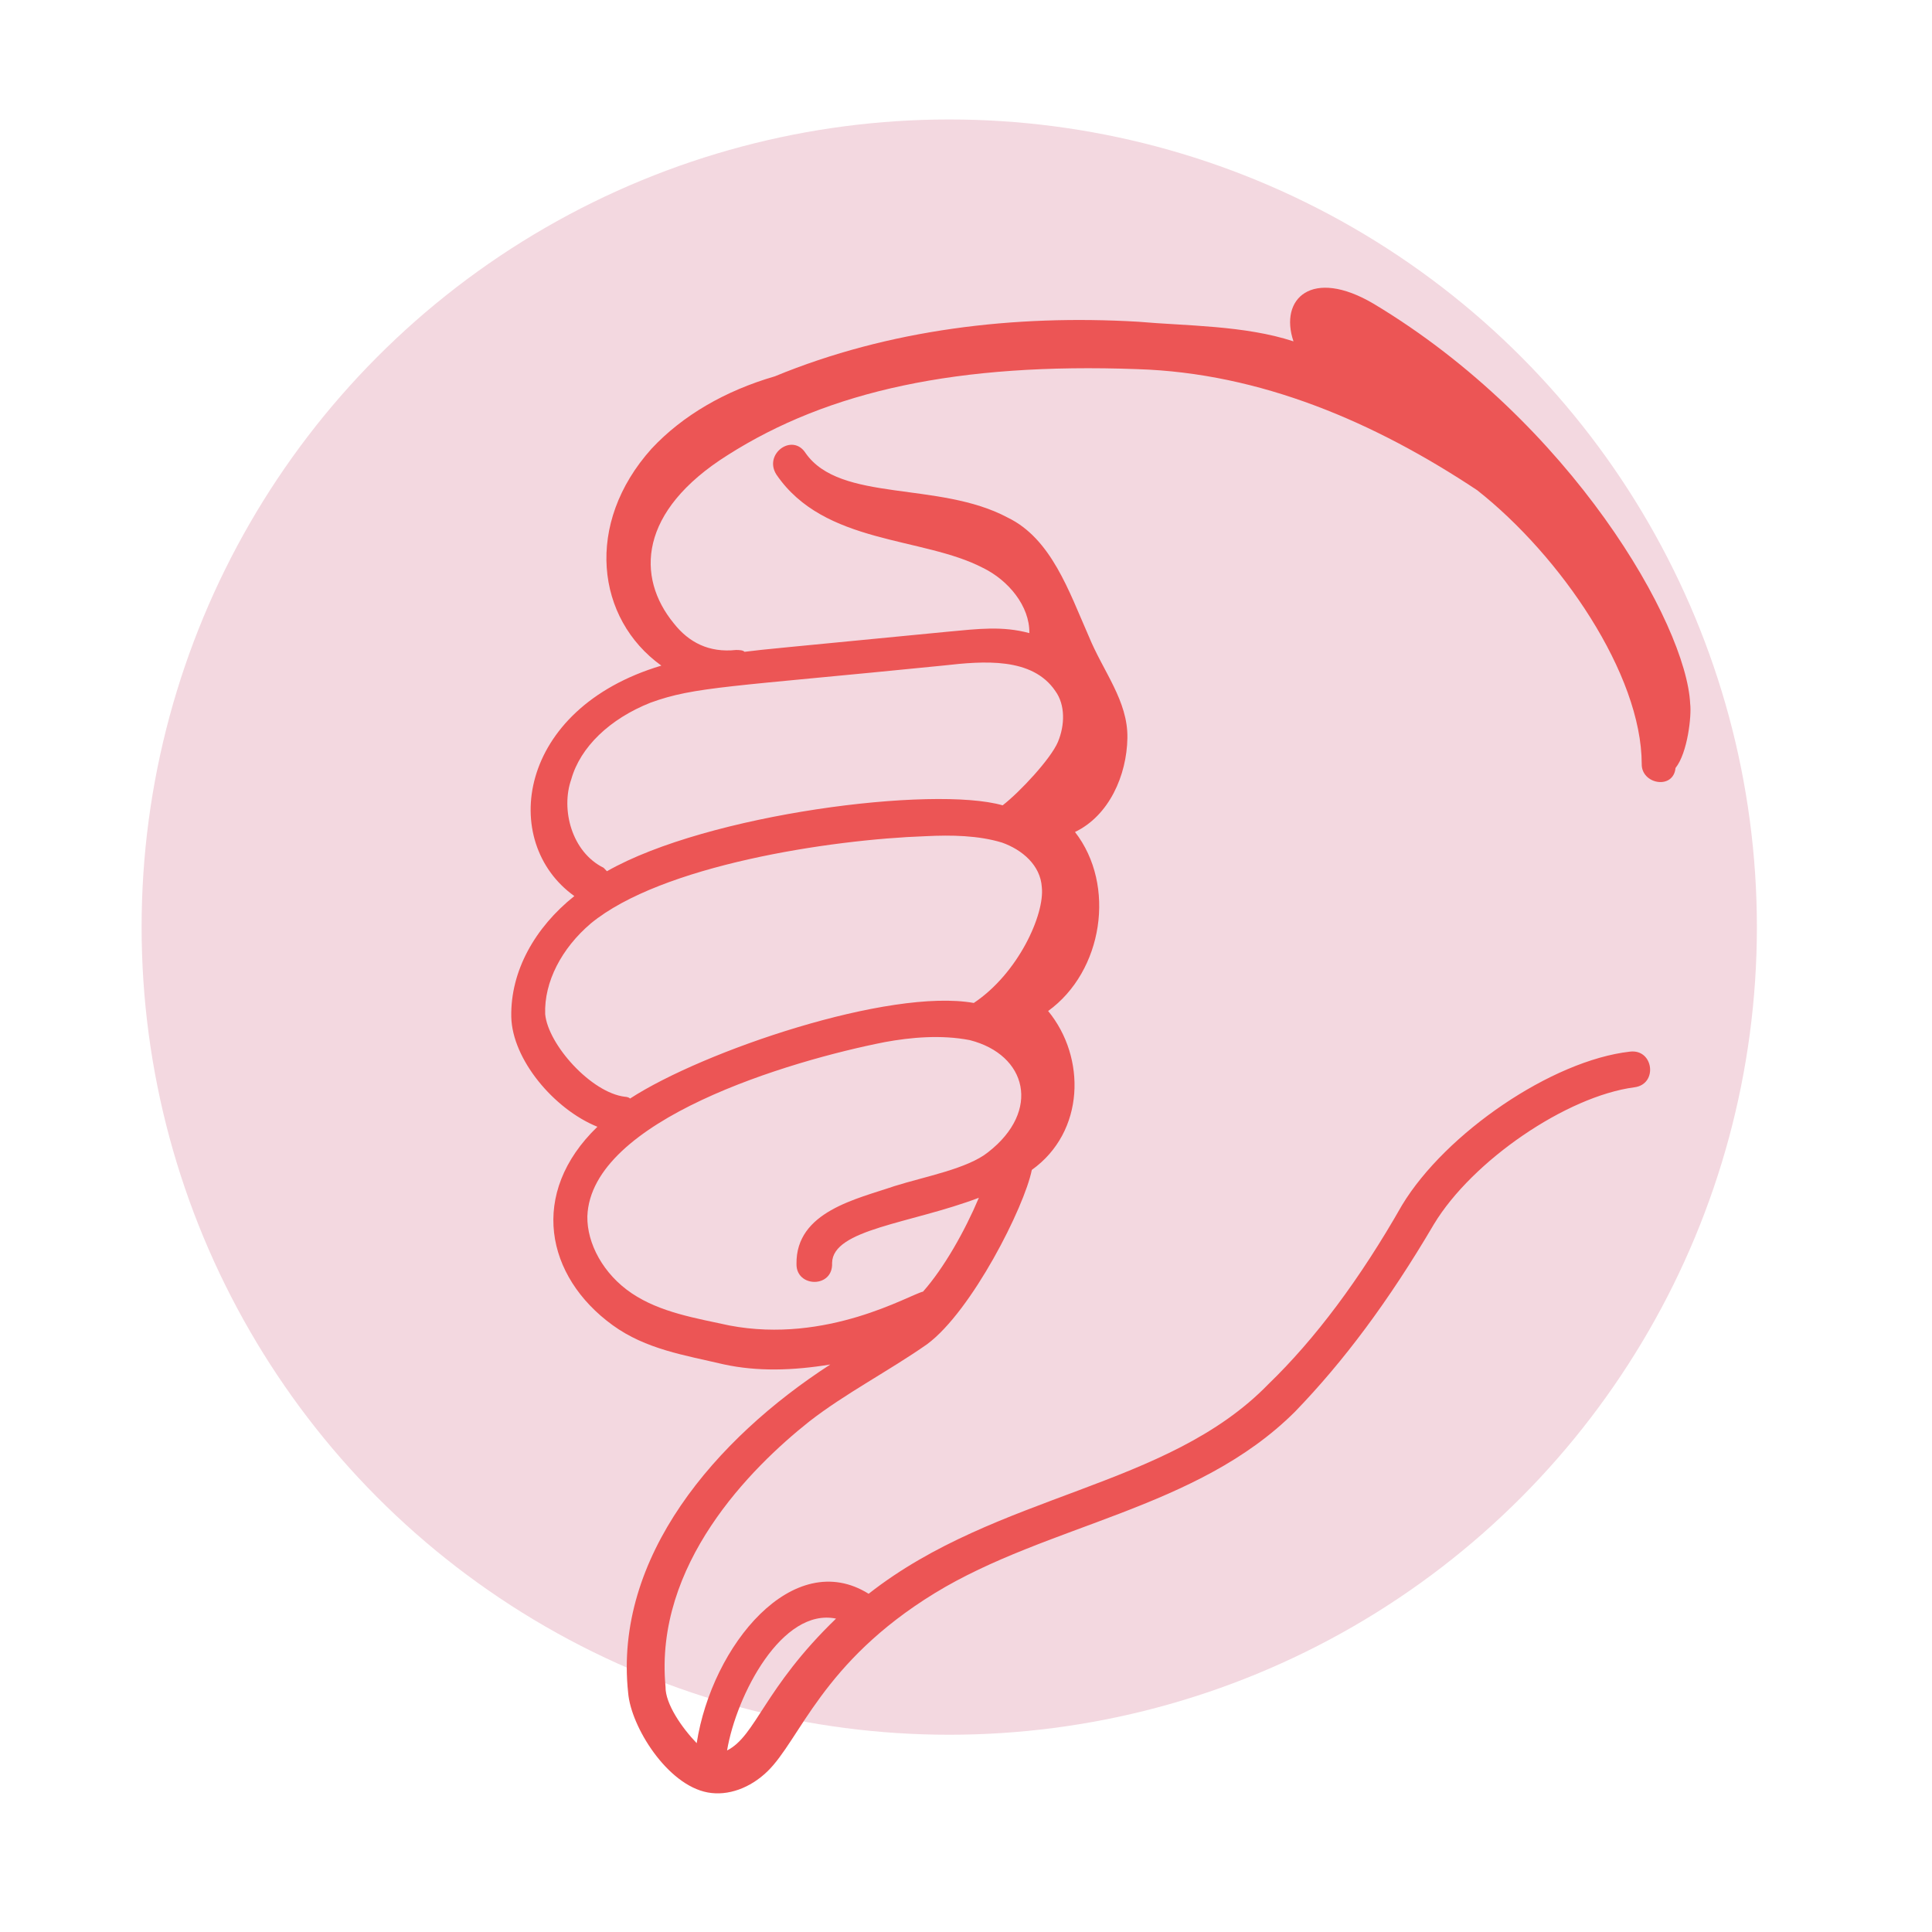<svg width="61" height="61" viewBox="0 0 61 61" fill="none" xmlns="http://www.w3.org/2000/svg">
<circle cx="29.971" cy="29.272" r="25.5" fill="#F3D8E0"/>
<path d="M20.572 14.167C18.446 16.536 18.821 19.536 20.881 21.016C16.312 22.379 15.758 26.593 18.134 28.292C16.887 29.286 16.114 30.663 16.143 32.107C16.173 33.444 17.482 35.017 18.862 35.576C16.687 37.676 17.229 40.305 19.341 41.839C20.397 42.606 21.623 42.788 22.848 43.077C23.913 43.309 25.036 43.275 26.216 43.082C22.593 45.425 19.373 49.164 19.833 53.449C19.922 54.52 21.066 56.358 22.345 56.594C22.984 56.712 23.683 56.457 24.227 55.932C25.261 54.934 25.945 52.487 29.511 50.303C33.078 48.12 37.791 47.668 40.892 44.568C42.417 42.99 43.84 41.091 45.272 38.656C46.484 36.646 49.46 34.613 51.603 34.33C52.353 34.236 52.212 33.111 51.462 33.204C48.998 33.482 45.644 35.776 44.267 38.051C42.943 40.38 41.52 42.28 40.052 43.698C36.84 47.01 31.491 47.13 27.426 50.321C25.046 48.836 22.479 51.945 21.997 55.038C21.525 54.548 21.003 53.791 21.013 53.256C20.652 49.4 23.7 46.353 25.543 44.888C26.681 43.999 28.084 43.275 29.274 42.44C30.683 41.396 32.344 38.11 32.578 36.938C34.257 35.738 34.298 33.386 33.093 31.921C34.826 30.669 35.248 27.949 33.941 26.269C35.019 25.753 35.576 24.48 35.596 23.304C35.617 22.128 34.831 21.206 34.37 20.075C33.752 18.674 33.194 17.007 31.815 16.341C29.643 15.181 26.53 15.875 25.435 14.305C25.019 13.657 24.098 14.335 24.514 14.984C26.026 17.203 29.131 16.936 31.039 17.932C31.834 18.32 32.515 19.134 32.5 19.989C31.648 19.76 30.898 19.854 29.934 19.944C24.365 20.488 24.258 20.486 23.508 20.58C23.455 20.526 23.348 20.524 23.241 20.522C22.384 20.614 21.749 20.282 21.278 19.686C20.074 18.221 20.164 16.138 22.975 14.369C26.164 12.34 30.243 11.449 35.907 11.655C39.807 11.776 43.416 13.336 46.639 15.477C49.276 17.555 51.831 21.289 51.835 24.122C51.824 24.764 52.836 24.942 52.902 24.248C53.284 23.773 53.412 22.599 53.365 22.224C53.248 19.709 49.617 13.338 43.374 9.593C41.416 8.436 40.383 9.434 40.84 10.778C39.299 10.27 37.427 10.291 35.933 10.158C32.034 9.93 28.07 10.395 24.462 11.883C22.903 12.336 21.553 13.115 20.572 14.167ZM26.397 51.105C24.113 53.31 23.873 54.803 22.956 55.268C23.254 53.509 24.692 50.754 26.397 51.105ZM19.893 34.685C19.841 34.63 19.734 34.629 19.734 34.629C18.667 34.503 17.303 32.982 17.213 32.018C17.178 31.002 17.731 29.942 18.653 29.157C20.877 27.324 26.184 26.508 29.234 26.401C30.036 26.361 30.891 26.376 31.636 26.603C32.274 26.828 32.853 27.319 32.894 28.015C32.986 28.872 32.152 30.729 30.746 31.667C28.081 31.192 22.219 33.175 19.893 34.685ZM29.143 40.781C28.714 40.88 26.12 42.439 23.03 41.85C21.964 41.618 20.845 41.438 19.947 40.834C19.048 40.23 18.53 39.259 18.545 38.404C18.652 35.358 24.94 33.49 27.944 32.901C28.748 32.754 29.712 32.664 30.618 32.84C32.428 33.3 32.878 35.072 31.198 36.379C30.547 36.902 29.206 37.146 28.239 37.45C27.055 37.857 25.124 38.251 25.148 39.909C25.136 40.657 26.311 40.678 26.272 39.875C26.291 38.806 28.753 38.635 30.906 37.818C30.459 38.879 29.797 40.044 29.143 40.781ZM29.809 21.011C31.041 20.872 32.594 20.739 33.323 21.821C33.636 22.254 33.625 22.895 33.402 23.426C33.179 23.957 32.198 25.009 31.657 25.427C29.475 24.801 22.349 25.693 19.163 27.508L19.058 27.399C18.051 26.901 17.7 25.558 18.038 24.602C18.323 23.591 19.247 22.698 20.539 22.186C21.938 21.676 23.007 21.694 29.809 21.011Z" fill="#EC5555"/>
</svg>
